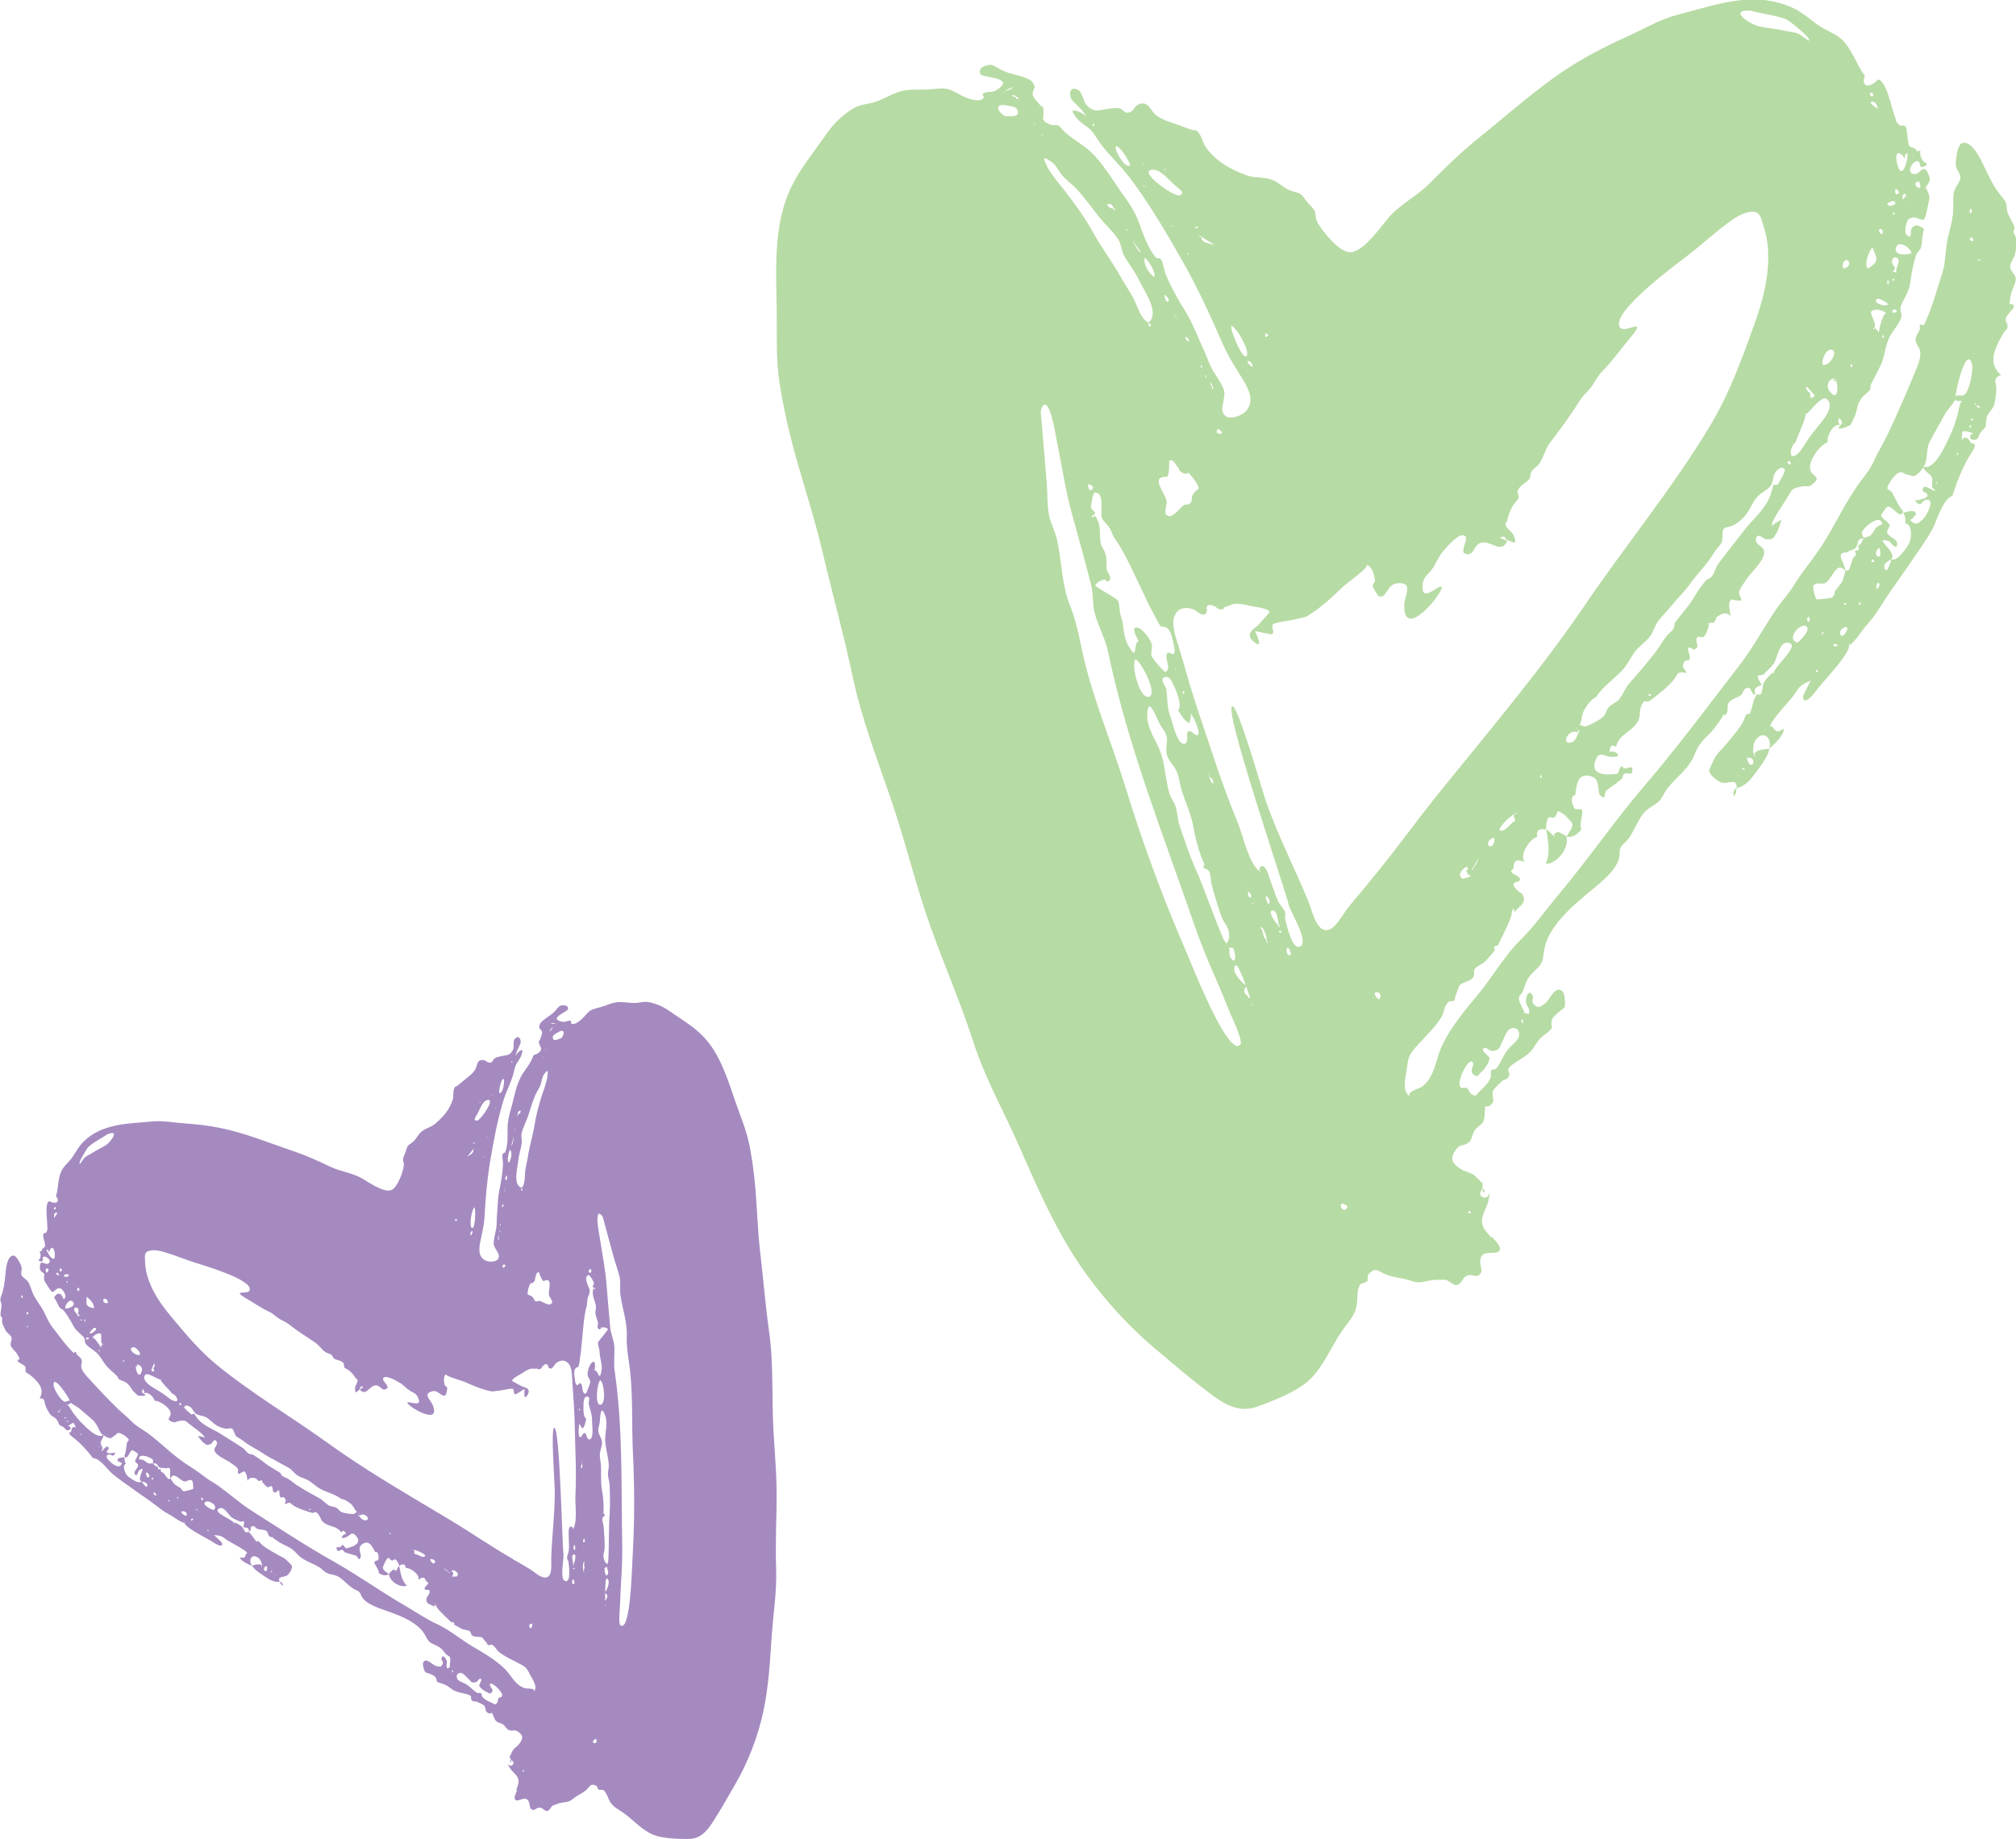 <svg xmlns="http://www.w3.org/2000/svg" id="Layer_1" viewBox="0 0 167.9 153.2"><defs><style>.cls-1{fill:#b7dba4;}.cls-2{fill:#a58ac0;}</style></defs><path class="cls-1" d="M122.25,100.98c.1-.12.19-.11.27.03-.08.1-.17.09-.27-.03M113.94,73.61c-.57.68-1.15,1.35-1.7,2.04-.36.45-.85,1.38-1.35,1.69-1.16.71-1.58-1.4-1.91-2.22-1.17-2.86-2.6-5.61-3.6-8.52-.29-.86-2.28-7.88-2.75-7.76-.75.17,4.33,15,4.7,16.54.13.56,1.63,2.92,1.02,3.41-.71.57-1.19-1.78-1.32-2.23-.05-.18.09-.36-.03-.64-.13-.29-.41-.55-.55-.84-.24-.49-.37-1.01-.57-1.51-.12-.31-.36-1.29-.67-1.4-.29-.1-.42.29-.23.47-.96-.6-1.46-3.05-1.86-4.02-.8-1.94-1.51-3.89-2.16-5.89-.69-2.09-1.42-4.13-2.03-6.25-.24-.85-.49-1.7-.74-2.53-.2-.64-.63-1.83-.42-2.5.25-.79.92-.96,1.64-.68.25.1.63.56.94.39.35-.2-.02-.55.25-.72.25-.16.41.08.65.08.08.15.21.22.36.23.16.06.29,0,.39-.19.36-.04.54-.27.98-.27.36,0,.91.12,1.25.2.31.07,1.52.19,1.5.52,0,0-.89,1.01-.93,1.05-.32.33-1.17.7-.41,1.37.87.77.29-.56.14-.83-.05-.09,1.31.3,1.42.22.26-.21-.13-.55.06-.8.15-.19,1.57-.34,1.87-.43.34-.1.74-.11,1.07-.31,1.03-.64,1.97-1.51,2.88-2.39.34-.33,2.23-1.63,1.99-1.85.51.22.62.85.69,1.3.03.16-.22.35-.19.45.07.31.33.62.47.85.67.36.69-.97,1.56-1.05,1.44-.14.62.99.6,1.82-.05,3.15,3.41-1.27,3.11-1.53-.25-.21-1.82,1.55-1.56-.31.08-.55.48-.76.76-1.15.29-.39.45-.83.73-1.24.25-.35,1.35-1.67,1.86-1.59.63.09-.16,1.04.06,1.48.84.39.75-.5,1.27-.79.86-.47,1.8.99,2.35-.22.35.07-1.07-.3-.37-.35.26-.02.23.22.34.26.55.2.89.5.57-.35-.12-.33-.61-.58-.68-.89-.06-.23.12-.19.15-.42.06-.4.28-.9.48-1.23.12-.2.38-.39.45-.6.05-.17-.12-.47-.08-.57.21-.54.64-.61.99-1.02.06-.07.09-.5.19-.65.15-.22.44-.35.61-.59.37-.53.51-1.24.91-1.77.85-1.13,1.69-2.23,2.45-3.47.26-.43.64-.74.93-1.1.31-.39.56-.97.92-1.32.86-.87,1.56-1.86,2.38-2.85,1.53-1.82-.4-.34-.83-.84-1-1.18,4.97-5.51,5.73-6.1,1.16-.91,2.24-1.91,3.43-2.77.41-.29.96-.64,1.45-.74,1.02-.21,1.04.26,1.32,1.13.86,2.57.18,5.58-.72,8.07-1.08,3.01-2.08,5.83-3.74,8.6-3.11,5.17-6.98,9.86-10.38,14.87-3.67,5.39-7.89,10.38-12,15.46-2.08,2.56-3.98,5.26-6.1,7.78h0ZM114.85,83.26c-1.03-.83.56-.79,0,0M112.24,100.5c-.41.97-1.05-.85,0,0M107.53,79.52c-.61.35-.37-1.46,0,0M106.49,77.59c.08-.1.16-.08.25.03-.07.11-.16.1-.25-.03M106.45,77.05c-.14-.05-.88-1.11-.52-1.19.57-.12.44,1.17.67,1.31-.21.14-.08-.05-.14-.12M105.47,74.63c.15.12.24.29.27.49,0,.11-.05.18-.14.18-.05-.16-.26-.52-.13-.67h0ZM105.54,78.61c-.07-.1-.1-.21-.08-.33-.38-.3-.19-.79-.52-1.01.35-.2.64,1.11.6,1.34M104.32,83.72s.07.06.12.07c-.1.04-.14.01-.12-.07M105.13,73.31s.01,0,0,0M104.29,83.59s0,.06,0,.08c-.15-.06-.16-.08,0-.08M103.95,82.99c-.41-.28-.39-.44-.17-.83.19.51.32.93.32.93-.13.08-.18.04-.16-.1M103.29,87.01c-.59.78-2.1-2.34-2.3-2.74-1-2.01-1.83-4.15-2.72-6.22-1.72-4.03-3.25-8.3-4.54-12.49-1.05-3.37-2.43-6.71-3.31-10.09-.43-1.66-.65-3.42-1.31-5.04-.69-1.7-.68-3.67-1.07-5.45-.17-.75-.61-1.51-.71-2.26-.12-.84-.09-1.8-.17-2.67-.17-1.93-.31-3.86-.49-5.79.28-1,.62-.53.88.32.29.96.43,2.07.64,3.06.33,1.64.59,3.35,1.03,4.95.55,2.01,1.12,4.06,1.64,6.07.2.82.11,1.71.34,2.52.3,1.07.89,2.11,1.11,3.21,1.59,7.68,4.57,15.13,7.12,22.55.54,1.57,1.21,3.21,1.89,4.73.37.84.72,1.72,1.07,2.59.16.4,1.17,2.44.91,2.77h0ZM87.16,13.76c-.37-.74-.21-.69.38-.3.41.27.63.79.92,1.15.38.45.88.76,1.26,1.19.61.68,1.19,1.48,1.76,2.2.49.62,1.25,1.31,1.66,1.96.25.39.24.91.49,1.36.37.65.88,1.29,1.2,1.96.46.96,1.79,2.74.84,3.58-.61-.16-.99-1.46-1.25-1.97-.31-.6-.7-1.14-1.03-1.73-.69-1.26-1.6-2.44-2.29-3.69-.71-1.28-1.55-2.46-2.45-3.61-.51-.64-1.13-1.36-1.49-2.08M86.86,11.25c-.16.12-.11-.17,0,0M91.24,16.25q-.08-.02,0,0M92.91,17.48c-.13.07-.18.04-.15-.11-.31,0-.49-.12-.54-.37.52-.08.37.25.7.48h0ZM93.83,19.06s.04.09.07.15c-.15-.03-.17-.08-.07-.15M95.02,20.95c-.18.14-.52-.56-.79-1.12.29.5.65,1.05.79,1.12M95.34,21.46c.24.14,1.02,1.32.77,1.6-.43-.28-.93-1.07-.77-1.6M95.76,27.23c-.11-.08-.14-.2-.09-.35.23.22.22.15.09.35M91.05,40.61c-.36.81-.75-.9,0,0M95.7,58.04c-.82.24-1.51-2.71-1.14-3.13.53.24,1.87,2.92,1.14,3.13M102.31,78.82s-.04-.07-.07-.11c.03.03.06.06.07.11M102.55,79.87c-.26-.31-.08-.61-.21-.95.34.11.33-.14.49.44.05.18.13,1-.29.5h0ZM104.4,75.33l-.16-.11c.19-.11.24.47.16.11M103.95,74.27c.14.08.22.2.27.37-.16.35-.36-.14-.27-.37M103.66,73.78s.06.05.12.06c-.07.01-.11,0-.12-.06M103.62,73.65s0,.02,0,.03c-.07-.09-.07-.09,0-.03M103.6,73.18s0-.01,0,0M103.75,82.05c-.41-.22-1.28-1.23-.84-1.64.14-.13.54.83.84,1.64M102.73,70.68s-.05,0,0,0M100.71,64.7c.14.04.46.38.29.55-.06.06-.2-.28-.29-.55M100.62,64.35c.07.1.1.21.09.34-.05-.16-.09-.3-.09-.34M100.33,72.02c-.1.07-.13.17-.1.28.17.05.33.14.47.25.16.4.12.81.23,1.21.22.81.5,1.76.8,2.6.18.5.62.86.63,1.44.04.3-.03.56-.2.81-.1-.14-.23-.3-.29-.44-.87-1.99-1.49-4-2.38-5.98-.48-1.07-.84-2.26-1.23-3.35-.2-.54-.17-1.11-.35-1.65-.14-.42-.42-.75-.54-1.17-.3-1.03-.34-2.29-.69-3.29-.36-1.05-1.17-1.97-1.13-3.22.05-1.62.72.16.99.7.21.42.53.7.63,1.19.09.48-.13.95,0,1.45.13.47.52.83.75,1.26.27.5.29.95.43,1.49.32,1.17.87,2.2,1.06,3.39.15.93.53,2.25.92,3.05h-.01ZM98.9,58.93s0,0,0,0M98.54,57.57c.13,0,.14.08.01.25-.07-.07-.07-.15-.01-.25M98.06,56.35c.08.11-.12.08,0,0M97.95,55.76s0,.05.01.07c-.16-.06-.16-.1-.01-.07M97.82,57.24c.19.44.66,1.61.29,1.92-.27.25-.02.02,0,0,.2.29.57,1,.95,1.06.05-.24.24-.66.04-.85.24.17.9,1.57.67,1.87-.43.03-.47-.51-.87-.27-.11.06.12.91-.24.99-.62.13-1.01-1.82-1.15-2.17-.35-.88-.25-1.53-.38-2.39-.03-.22-.65-.89-.08-1.01.41-.09.63.55.77.86h0ZM95.04,49.03c.31.62.57,1.27.92,1.87.21.36.52,1.11.77,1.32.73-.14.89.84,1.01,1.44.07.34.14.48.04.79-.05.15-.43-.16-.51-.08-.42.35.38,1.32-.21,1.6-.1.05-1.1-1.15-1.15-1.29-.11-.3.11-.72,0-1.07-.12-.37-.85-1.46-1.36-1.32-.27.08.12.88.29,1.1-.52.24-.04,1.73-.8.51-.4-.64-.43-1.26-.53-1.95-.05-.32-.17-.63-.23-.92-.04-.18-.06-.84-.17-.99-.2-.28-2-1.19-1.89-1.28.29-.41.39-.35.78-.5.08-.03.14.37.39.09.24-.27-.13-.56-.2-.86-.1-.44.03-.88-.11-1.32-.12-.39-.38-.62-.43-1.06-.11-.89.09-1.38-.47-2.18-.06.15-.15.18-.29.12.68-.48.03-.39-.02-.79-.02-.19.15-1.22.31-1.23.85-.02.45,1.64.57,2.03.11.37.38.52.59.82.25.35.28.65.48.94.92,1.31,1.53,2.8,2.22,4.21h0ZM96.69,23.98s.02,0,0,0M96.96,24.56c.11.03.53.38.33.55-.27.22-.41-1.07-.33-.55M97.2,39.73c.2-.17.19-1.37.17-1.37.44-.11.53.4.77.59.04.21.14.34.32.41.15.12.33.13.52.03.18.17.48.53.63.78.43.76.14.39-.27,1.04-.11.17-.05.57-.19.7-.2.19-.38.05-.58.18-.3.21-.87,1.09-1.33.87-.4-.19-.02-.86-.08-1.22-.13-.73-1.44-2.08.04-2.02h0ZM97.84,26.22c0,.06.02.1.04.14-.12-.03-.13-.08-.04-.14M97.91,26.41s.07.06.12.09c-.1.03-.14,0-.12-.09M98.77,28.05c.14.03.24.26.28.4-.25-.07-.35-.2-.28-.4M99.07,28.5s.01.07,0,0M100.07,30.4l.06.18c-.15.13-.16-.11-.06-.18M100.44,31.53c-.02-.05-.06-.2-.1-.3.13.07.16.17.1.3M100.83,31.85c.1.16.23.43.2.6-.11-.08-.14-.18-.09-.31-.14-.06-.18-.16-.11-.29M101.36,35.84c.12-.29.4.17.43.23-.17.13-.56.06-.43-.23M105.41,27.75l.23.14c-.14.28-.38.23-.23-.14M124.82,44.51q.02-.09,0,0M145.75.88c1.01.29,2.01.34,3.01.73.26.1,2.27,1.71,1.87,1.77-.04,0-.68-.5-.86-.57-.36-.15-.8-.16-1.17-.25-.72-.18-1.37-.21-2.04-.35-.82-.17-2.66-1.4-.82-1.33h0ZM148.65,39.1c.09.12-.48,1.08-.57,1.24-.06.1-.34,0-.38.07-.06.1-.19.72-.28.92-.49,1.21-1.48,1.94-2.23,2.93-.68.9-1.43,1.82-2.1,2.73-.22.29-.28.72-.51,1.01-.15.2-.38.21-.52.37-.33.39-.68.89-.94,1.33-.47.81-1.05,1.39-1.61,2.16-.06.09-.04.36-.13.51-.14.21-.37.37-.54.56-.33.4-.55.84-.86,1.25-.7.93-1.49,1.84-2.27,2.73-.36.41-.54.94-.85,1.33-.24.3-.64.39-.88.68-.25.31-.19.5-.45.77-.24.26-1.12.72-1.44.81-.32.09-.35-.22-.59-.05.25-.28.18-.71.36-1.14.19-.46.72-1.12,1.08-1.26.24.24.02.01,0,0,.57-.91,1.53-1.49,2.24-2.3.38-.43.62-.97.97-1.45.36-.49.91-.81,1.26-1.28.3-.39.42-.94.71-1.32.28-.36.67-.73.98-1.12.5-.63,1.21-1.31,1.69-1.99.59-.84,1.43-1.62,1.92-2.49.19-.33.41-.5.64-.85.2-.31.01-.97.2-1.19.14-.17.55-.17.8-.3.37-.19.7-.46.98-.79.4-.48.59-1.08,1-1.56.33-.38.74-.5,1.07-.86.34-.36.2-.89.5-1.26.16-.19.5-.49.72-.2h.02ZM148.94,38.38c.28.16.24.11.15.34-.21-.08-.26-.19-.15-.34M149.56,36.83c.03-.37,1.02-2.17.77-2.44.05.02.08.07.07.13.4-.28,1.3-1.57,1.7-1.3.68.44-.02,1.46-.32,1.84-.39.48-.75.91-1.12,1.42-.27.36-.59,1.01-.91,1.29-.9.8-.67-.7-.19-.93h0ZM150.5,32.21s.55.65.63.71c-.07.19-.18.25-.34.19-.05-.12-.05-.23,0-.35-.1-.03-.54-.39-.3-.55h0ZM152.53,29.13c.6.1-.09,1.35-.71,1.27-.17-.32.23-1.35.71-1.27M153.85,21.65c.31.28.17.59-.27.71-.16.04-.22-.68.27-.71M152.4,32.63c-.52-.67.23-1.32.45-1.01l-.2-.02c.07.15.14.22.22.05.26.36.25,1.91-.46.97h0ZM137.27,57.87c.12-.08.2-.07.25.04-.08.09-.17.08-.25-.04M131.31,60.69l-.05-.03s.08-.05.12-.07c-.04.04-.06.07-.07.1h0ZM131.53,60.9c-.13.22-.26.77-.56.9-1.01.45-.46-1.17.44-.79l.02-.2c.07.02.13.04.1.08M130.75,67.25c.02-.09.02-.09,0,0M128.26,64.72c.04-.19.09-.21.14-.07-.04.19-.09.21-.14.07M126.22,68.37c-.33.07-.97,1.09-1.31.78-.18-.17.94-1.28,1.28-1.35.08-.19.11-.19.1-.02-.34.06-.19.38-.07.59M124.45,70.11c-.24.88-1.03.07-.04-.35.05.12.06.23.04.35M122.7,72.31c-.01.16-.06.2-.14.1.13-.06.42-.67.52-.85.06.08-.22.61-.38.75M121.81,73.21c-.51-.33,0-.87.37-1.03.12.19.1.3-.06.3.03.24.16.41.39.51.02.01-.67.24-.7.21M86.58,9.01c0-.06.04-.09.11-.08-.03.02-.07.04-.11.08M86.15,10.4s.06-.07.06-.13c.04.1.03.14-.06.13M86.04,10.44s.03,0,.05,0c-.08.1-.1.1-.05,0M83.68,9.67c-.71-.43-.81-1.12.18-.88.33.08.99.05.91.66-.04.33-.88.21-1.09.23M83.72,7.56l-.08.17c-.04-.05,0-.11.08-.17M84.3,7.25c.08.15-.42.33-.57.3.18-.12.53-.23.57-.3M84.86,8.23c-.16.05-.25,0-.29-.17-.14.02-.24-.03-.29-.16.17,0,.48.18.59.33h0ZM104.26,30.57c-.1-.11-.49-.41-.31-.51.2.01.47.35.31.51M103.8,29.67c-.33.28-1.38-2.21-1.25-2.54.49.19,1.62,2.22,1.25,2.54M100.05,19.75c-.11,0-.16-.1-.21-.18.36.27,1.3.8,1.34.84-.07-.09-1.2-.11-1.12-.66M100.96,20.84s.01,0,0,0M99.54,18.93c.07-.07.15-.07.25.01-.01.12-.25.07-.25-.01M98.9,21.16c.04-.11.07-.1.08.02-.02.13-.05.12-.08-.02M98.15,16.29c-.71-.12-3.32-2-2.22-2.15.72-.1,1.49.94,1.97,1.34.32.27.93.65.25.81M97.67,18.79l.02.08c-.17-.05-.18-.08-.02-.08M97.01,14.06c.28.12-.3.09,0,0M95.36,15.59l-.18-.1c.18-.13.3.45.18.1M95.25,13.72c-.15.1-.11-.16,0,0M92.98,12.18c.34.03,1.07,1.25,1.14,1.57-.38.49-1.52-1.61-1.14-1.57M91.62,10.98s0,.02,0,0M91.54,10.79s.02.04.03.06c-.11-.1-.12-.11-.03-.06M91.05,10.53c-.08-.12-.07-.2.03-.25.08.11.07.2-.03.25M156.04,7.95c-.24.11-.16.14-.34-.16.16-.11.28-.06.34.16M156.41,9.06c.07.04.05.04,0,0,.01.07.01.09-.01,0-.2-.12-.86-.54-.5-.59.32-.05.47.42.51.6h0ZM155.94,20.59c.36.93.65,1.17-.4,1.79-.29-.47.08-1.34.4-1.79M156.68,19.07c.15.15.16.3.05.45-.21-.12-.4-.46-.05-.45M157.85,17c-.54.21-.4.25-.69-.02.21-.2.72-.4.69.02M158.68,13.25c-.07-.24-.02-.41.16-.52.15.28-.36,2.37-.78,1.12-.25-.72-.18-1.69.62-.61h0ZM158.76,16.23c-.07.15-.17.29-.3.39-.05-.23.02-.63.3-.39M158.54,18.61s0-.02,0,0M159.21,21.08c-.28.16-1.58.28-1.29-.49.23-.63,1.19.07,1.29.49M157.64,25.84c.15-.12.27-.08.35.13-.07.07-.56.18-.35-.13M157.63,22.6c.51-.4-.22-.43-.03-.97.04-.11.17-.23.29-.19.62.19-.22,1.11.11,1.28-.03.02-.29-.11-.36-.12h0ZM157.69,23.42c-.11-.09-.11-.17.02-.23.07.08.06.15-.02.23M157.54,22.66s.05-.03.07-.05c-.09.14-.11.15-.07.05M157.7,17.9c-.09-.07-.07-.15.03-.24.09.11.07.19-.03.24M157.31,23.55l-.07.18c-.03.07-.13-.41.01-.39.05.06.07.12.06.2M157.88,15.72c.15.06.24.17.28.35-.33.3-.37-.08-.28-.35M156.86,25.43c-.15-.05-.67-.13-.63-.38.07-.44.94.18,1.04.3-.21.1-.19.08-.41.07M156.46,27.69c-.09-.16-.2-.28-.35-.38-.06.18-.1.2-.1.04.5-.12-.38-1.23-.14-1.43.32-.26,1.08-.08,1.31.28-.32-.51-.71,1.42-.72,1.5h0ZM156.77,27.96c.09-.08.13-.03.12.13-.08.12-.12.08-.12-.13M154.17,30.6c-.08-.12-.07-.21.04-.28.08.12.07.21-.04.28M159.34,12.88s-.06.08-.08.13c-.03-.05,0-.09.08-.13M159.11,16.84c.08.11-.02.22,0,0M159.83,15.13c.5,1.17-.91.05,0,0M159.9,15.07c.07-.08.05-.04,0,0M122.63,88.46c.24.26-.3.72.08,1.04.39.33.43-.02.71-.25.24-.19.64-.79.63-1.12,0-.15-.95-.74-.37-.84.2-.03.36.35.79.24.54-.14.41-.37.65-.77.19-.33.37-1.1.87-1.12.5-.02.6.4.5.78-.26.46-.73.72-1.04,1.18-.31.47-.48.97-.82,1.39-.1.13-.36.05-.43.18-.1.19.04.43-.06.62-.21.45-.41.64-.78.99-.59.57-.36.6-.91.3-.06-.19-.17-.35-.32-.48l-.37.04c-.11-.11-.1,0-.18-.17-.23-.48.72-2.36,1.05-2h0ZM126.79,84.89c.08.1.14.69.09.34-.2-.09-.23-.2-.09-.34M150.32,52.13c.69.15-.4,1.28-.64,1.4-.91-.3.13-1.51.64-1.4M150.15,51.77s.01,0,0,0M150.63,51.36c.11.15.11.31,0,.47-.19-.18-.15-.28,0-.47M151.03,48.79c.22-.34.72-.08.99-.23.59-.31.9-1.9,1.67-1.01-.12.36-.11.62-.3.95-.08.14-.44.57-.52.68-.13.17-.06.45-.29.59-.13.09-1.28.17-1.29.16-.09-.06-.36-.98-.26-1.14M153.84,46.03c.18-.23.51-.17.71-.4.28-.34.01-.78.67-.77-.2.2-.12.49-.47.59.1.32.13.42-.26.42.2.6-.08.34-.21.74-.07.22-.18.62-.27.82-.04.09-.24.11-.31.11-.08-.72-.93-1.56.13-1.52h0ZM155.53,43.78c.35-.33,1.17-.82,1.24-.08,0-.1-.49.22-.48.21-.09.08-.29.46-.43.61-.25.27-.4.13-.62.32-.29-.47-.24-.57.28-1.06M157.66,41.15c-.27-.55-.76-.12-.25-1.01.1-.19.52-.7.72-.76.42-.14.29.07.65.14.61.11.56.32,1.09-.19.08-.08.21-.23.31-.39.13.39.61.51.74.89.04.14-.02.53-.02.71,0,.06.25.27.29.37-.22.01-.89-.61-1.05-.23-.14.36.35.28.39.57.05.31-.98.44-1.06.44.62.75.51-.11,1.06-.06.65.06-.14,1.4-.37,1.61-.2.18-.5.51-.8.32-.56-.35.02-.32,0-.45-.03-.18.37-.1.13-.46-.14-.19-.81.03-.98.05.16.28.21.59.17.92.59-.02.56,1.26.28,1.72-.26.42-.98,1.48-1.44,1.24,0-.03-.34,1.39-.57.76-.19-.49.6-.67.65-.89.17-.67-1.71-1.79-.24-1.36,0,0,.7.96.63.13-.03-.35-.79-.52-.83-.9-.01-.19.24-.47.22-.55-.06-.31-.65-.52-.71-.83-.01-.06.4-.68.53-.73.4-.14,1.19,1.3,1.31.26-.04.38-.9-1.4-.85-1.3M161.35,40.31c-.15-.03-.16-.08-.04-.14,0,.04.02.09.04.14M160.69,36.86c.33-.72.89-1.57,1.27-2.33.18-.35.78-.97.91-1.27.05.26.44.1.58.14-.23-.07-.39,1.1-.43,1.21-.19.58-.34,1.1-.59,1.62-.36.77-1.27,2.94-2.23,2.65.06-.1.12-.19.14-.26.2-.54.09-1.22.35-1.78h0ZM164.1,17.39c.12.07.16.18.11.31-.18.21-.22-.18-.11-.31M164.17,19.75l.2.21c-.12.2-.22.18-.32-.06.02-.05.06-.1.11-.15h0ZM164.45,18.93s0-.04,0,0M164.24,30.39c.11.44-.2,2.17-.64,2.49-.28.21-.68-.12-.73.22-.01-.63.93-4.48,1.38-2.71M164.97,21.72c-.13.01-.23-.04-.3-.14.16-.01.26.08.3.14M164.99,21.77s0,.04,0,0M164.42,29.41c.07.12-.11.09,0,0M164.11,35.39c.08.11.07.2-.03.25-.09-.07-.07-.16.03-.25M164.36,34.96c-.07.1-.15.09-.24-.02.11-.08.19-.08.24.02M164.67,28.85s0-.03,0,0M164.57,33.78s-.07-.07-.12-.1c.07-.1.11-.07.12.1M164.93,33.93c-.19.07-.24-.02-.35-.14.15-.02.27.02.35.14M163,37.94c-.06-.09-.03-.34.1-.17l-.1.17ZM156.27,49.08c.01-.28-.07-.45.21-.55.11.32.04.32-.21.55M156.52,45.64c.08.11.21.9-.15.7-.28-.15-.06-.61.15-.7M155.89,46.54l.25.22c-.44.23-.19-.17-.25-.22M154.88,50.41c-.11-.11-.1-.19.04-.24.07.07.06.15-.04.24M154.6,51.27s.01,0,0,0M153.55,50.29c.07-.1.15-.09.24.03-.07.08-.15.08-.24-.03M153.41,53c-.3-.21-.15-.58.15-.71.56-.25.19.55-.15.71M152.66,53.69c.17-.08.29-.06.38.06-.09.16-.33.09-.38-.06M152.61,51.77c-.12.08-.08-.11,0,0M151.68,52.86c-.1.15-.13.17-.07.07.14-.1.11-.22.25-.35.04.16-.02.25-.18.28M151.28,55.82c.09-.08.13-.04.1.13-.14.09-.17.04-.1-.13M151.06,51.15s0-.01,0,0M147.33,62.38c-.26,0-1.66.13-1.04.69-.41-.16-.31-1.07-.11-1.37.66-.99,1.48-.17,1.16.69h0ZM145.77,63.7c-.26-.09-.32-.92-.26-.57.69-.11.6.69.26.57M145.02,63.96c.13,0,.24.04.31.14-.13.06-.24-.05-.31-.14M144.74,64.62s.08.04.14.05c-.09.05-.14.03-.14-.05M144.7,64.5s0,.03,0,.04c-.09-.08-.09-.09,0-.04M124.19,103.08c-.47-.55-.85-.89-.75-1.59.06-.41.44-1.02.53-1.51.24-1.32.14-.16-.33-.22-.39-.05-.51-.36-.18-.74.01.06.02.25.09.33.14-.14.11-.24-.09-.34-.01-.04.01-.36.04-.44-.3-.19-.49-.53-.83-.74-.3-.18-.63-.22-.93-.4-.7-.42-1.05-.83-.56-1.55.49-.72.55-.28,1.13-.71.31-.23.3-.74.53-1.04.38-.49.75-.4.8-1.17.1-1.62-.04-.22.67-1.1.16-.2-.09-.7.03-.99.07-.16.6-.67.75-.8.29-.27.35,0,.59-.44.14-.27-.17-.35-.04-.61.14-.31.91-.71,1.2-.92.36-.26.42-.28.69-.57.18-.19.43-.67.67-.94.42-.47.87-.62,1.06-1-.1-.29-.07-.56.08-.83l.31-.3c.11-.14.63-.49.66-.54.05-.11.09-1.18-.25-1.4-.62-.39-1,.84-1.42,1.1-.35.22-.47.41-.84.1-.38-.31,0-.52-.17-.82-.26-.46-.53-.05-.55.49-.01.36.35.6.28.97-.05.28-.33-.13-.5.1,0-.06.05-.1.12-.11-.1-.23-.48-.9-.48-1.11,0-.39.24-.39.34-.68.2-.52.23-.86.63-1.33.45-.54.94-.73,1.05-1.51.11-.8.21-1.31.63-2.03.68-1.18,1.77-2.16,2.81-3.05.97-.83,2.65-1.99,2.9-3.24.09-.41-.05-.51.16-.88.1-.17.4-.38.54-.57.38-.5.63-1.06.93-1.61.46-.83.71-.9,1.46-1.41.5-.34.57-.83.97-1.32.8-.98,1.76-1.59,2.21-2.76.37-.95.77-1.23,1.42-1.91.22-.24,1.06-1.35.97-1.43.07,0,.11.05.1.12.47-.4.1-.76.38-1.13.19-.25.73-.39.98-.59.23-.19.18-.52.53-.6.43-.1.23.5.7.57-.2-.54.02-.63.51-.83-.04-.08-.41-.63-.31-.76.05-.08.36,0,.47-.12.27-.3.65-.58.87-.93.26-.4.42-1.72,1.08-1.7,1.43.03-1.42,2.24-1.07,2.59-.07,0-.09-.05-.08-.12-.21.12-.66.62-.76.83-.17.33-.1.6-.24.93-.07.17-.35.03-.38.1-.33.49-.33,1.02-.55,1.55-.06.14-.26-.02-.34.15-.16.34-.25.64-.48.96-.43.58-.94,1.21-1.42,1.75-.28.32-.5.5-.7.87-.07.14-.46.93-.46,1.02,0,.42.79.98,1.12,1.04.49.08,1.24-.42,1.16.44-.29.16-.25.34-.26.66.26-.17.2-.35.26-.66.78-.15,1.23-.8,1.67-1.39.35-.47,1.01-1.33,1.06-1.9.41-.35,1.18-1.07,1.22-1.65-.05,0-.46.26-.59.22-.2-.07-.45-.59-.54-.38-.22-.26,1.72-2.31,1.93-2.61.29-.41.34-.62.76-.92.23-.16.5-.21.68-.36-.01.01-.67,1.32-.67,1.35.09.97,1.08-.44,1.29-.71.35-.47,2.99-3.2,2.51-3.68.07,0,.1.05.09.12.54-.36,1.05-1.29,1.52-1.78.54-.59.88-1.15,1.29-1.8.71-1.13,1.55-2.22,2.29-3.33.63-.94,1.18-1.65,1.74-2.64.44-.79.89-2.6,1.72-2.88.35-1.1.78-2.2,1.36-3.22.13-.23.54-.74.51-1.03-.02-.16-.26-.07-.31-.16-.17-.25-.42-.73-.79-.23.02-.08.02-.69.09-.72.21-.11.81.13.87.14-.41.17-.3.62.17.54.34-.07.27-.41.47-.63.62-.68.31-.24.49-1.22.06-.34.47-.63.6-1.01.12-.35.19-.93.2-1.28.02-.67-.37-.96.4-1.25-.67-.55-.78-1.26-.5-2.06.21-.61.4-.93.71-1.44.26-.41.38-.27.3-.78-.51-.57.64-1.14.55-1.51-.05-.2-.36,0-.35-.21.02-.24.06-.49.11-.73.07-.35.43-.97.4-1.3-.04-.41-.48-.61-.46-1.06,0-.26.33-.7.4-.95.08-.33.12-.94.1-1.27-.01-.2-.19-.42-.23-.61-.03-.11.12-.25.09-.35-.12-.47-.44-.83-.59-1.3-.17-.56.08-.63-.38-1.17-.64-.74-1.02-1.5-1.46-2.42-.27-.56-1.08-2.47-1.96-2.15-.41.15-.54,1.57-.49,1.91.05.32.39.64.37.96-.02.4-.45.74-.54,1.22-.1.5-.03,1.16-.07,1.68-.08.95-.39,1.71-.53,2.64-.11.76-.13,1.67-.36,2.39-.47,1.41-.85,2.94-1.53,4.33-.06.13-.25-.16-.34.02-.03.06,0,.36-.02.4-.12.2-.35.57-.35.79-.01.33.33.65.38.97.08.48-.1.98-.28,1.41-.76,1.88-1.61,3.85-2.49,5.68-.33.68-.74,1.32-1.04,2-.42.94-1.03,1.56-1.6,2.41-1.15,1.73-2.02,3.7-3.23,5.39-.6.85-1.34,1.74-1.88,2.64-.45.74-.97,1.26-1.46,1.98-1.02,1.49-1.88,3.13-3.01,4.6-2.61,3.39-5.19,6.87-7.95,10.09-2.54,2.97-4.63,6.06-7.15,9.06-1.03,1.22-2.02,2.65-3.2,3.81-1.34,1.32-2.31,3.07-3.53,4.54-1.18,1.41-2.77,3.32-3.29,5.04-.28.93-.55,2.01-1.34,2.61-.28.21-1.38.43-1.01.82-.79-.34-.32-1.8-.26-2.45.08-.92.31-1.2.95-1.89.62-.68,1.53-1.57,1.95-2.33.21-.39.18-.83.52-1.17.14-.15.41-.03.52-.15.14-.15-.02-.22.09-.38.07-.11.27-.79.31-.84.3-.34.9-.31,1.17-.72.16-.25-.02-.49.15-.71.15-.2.66-.4.88-.63.24-.25.51-.58.74-.85.06-.06-.07-.27-.01-.35.06-.09.28-.07.3-.13.39-.83.91-1.71,1.16-2.62-.1.26.06-.45.02-.2.11-.19.07-.29-.12-.32.11-.08.27.22.35.32-.05.01-.09.02-.12.04.12.03.17.03.14-.02.42-.53,1.04-.72.56-1.49-.2-.08-.73-.52-.69-.77.04-.28.48-.1.53-.42.05-.34-1.17-.48-.56-.85.05-.67.16-.85.96-.6-.52-.56.48-1.98,1.04-2.08-.15-.58.25-.72.72-.6.04-.32,0-.71.21-.98.12-.16.36.09.5-.05.4-.39,0-.78.85-.2.03.02.61.64.62.67.11.5-.3.74-.44,1.12-.1-.07-.66-.36-.69-.36-.25,0-.52.23-.27.4-.06.04-.6-.58-.75-.62.13,1.01.38,1.81-.04,2.87.94,0,1.98-1.32,1.72-2.29.01,0,.02,0,.02,0v.02c.28.07.66-.03.93-.29.55-.52.12-.16.25-.94.19-1.1.25-1.07-.43-1.05-.17.01-.61-1.13-.03-1.18.1-.9.22-1.83,1.21-1.59.82.19.62.82.8,1.55.6.62.35-.14.56-.32.35-.31.87-.61,1.27-.97.13-.12.07-.33.25-.45.22-.15.67.25.66-.32,0-.56-.55.17-.85-.27-.12-.16-.39.58-.3.53-.25.12-.25.08-.62.11-.8.07-1.57-.16-1.37-.94.31-1.18.76-.51,1.47-.51,1.12-.01-.04-.66-.19-.38-.09-.14.02-.82.49-.45.31-1.07,1-1.07,1.67-1.9.49-.6.2-.98.46-1.57.28-.63.38-.14.71-.39.57-.41,1.45-1.11,1.92-1.66.47-.56.2-.79,1.11-.65-.05-.33-.38-.32-.26-.76.12-.43.45-.18.52-.35.17-.44-.61-1.38.37-.83.6-.25.05-.56.25-.99.09-.18.42.06.58-.09.23-.23.25-.56.39-.77,0-.12,0-.23,0-.36.15-.02.3-.02.45-.02.05-.06.25-.49.2-.46.35-.25.81-.54,1.2-.09-.06-.36-.31-1.15.06-1.4.01,0,.82.21.81.03,0-.21-.22-.36-.18-.67.04-.26.44-.75.59-1.01.36-.57,1.62-1.63,1.49-2.38-.07-.4-.69-.51-.68-.91.01-.77.71-.05.84-.06.63-.02.55,0,.9-.57.09-.13.34-.84.38-1.06-.21.15-.62.26-.77.54-.21-.3,1.03-1.97,1.29-2.44.39-.69.39-.72,1.15-.87.51-.1.59.12.99-.25.76-.69-.25-.49-.28-1.35-.02-.72.91-1.93,1.47-2.09-.06-.51.38-1.51,1.03-1.45-.17-.2-.19-.39-.05-.57.43.47.15.44-.1.85.26.08.41,0,.66-.1.54-.22.3-.1.57-.58.42-.74.25-1.22.72-1.84.13-.17.61-.53.69-.67.1-.18.01-.31.11-.51.27-.56.62-1.14.86-1.7.3-.73.3-1.45.67-2.2.28-.54.82-1.1.98-1.64.06-.24-.13-.58-.06-.87.05-.22.39-.82.5-1.05.32-.66.28-.92.4-1.63.06-.39.28-1.36.42-1.71.05-.11.32-.38.35-.48.1-.3.06-.33.11-.61-.03.16.12-1.1.19-.97-.06-.12-.4-.29-.54-.32-.29-.07-.45.14-.55.29-.06.09.1,1.03-.41.44-.19-.21,0-1.14.22-1.28.84-.52,1.22.82,1.47-.59.04-.23.25-1.01.24-1.23,0-.16-.29-.86-.33-.78.19-.38.52-.48.27-1.08-.47-1.14-.71.1-1.29-.06-.61-.17-.01-1.11.34-1.08.36.03.05.71.61.43.39-.19.04-.22.03-.38.01.35-.6-.81-.31-.49-.26-.28.2-.53-.39-.37,0-.04,0-.07-.03-.12-.15-.24-.4-.13-.57-.35-.21-.26-.11-1.53-.4-1.67-.23-.11-.25.17-.55-.17-.27-.3-.09-.17-.25-.55-.26-.6-.72-3.15-1.44-3.12-.5.62-1.44.8-1.07-.33-.69-.84-1.09-2.38-2.09-3.16-.57-.44-1.2-.62-1.8-1.05-.68-.49-1.32-1.06-2.08-1.42-3.3-1.53-6.52-.23-9.69.58-1.47.38-2.81,1.21-4.19,1.82-1.36.61-2.72,1.29-4,2.06-2.96,1.77-5.64,4.22-8.33,6.38-1.46,1.18-2.73,2.41-4.05,3.75-1.02,1.03-2.33,1.68-3.31,2.73-.67.73-2.22,3.12-3.42,3.02-.88-.08-2.39-1.9-2.71-2.66-.09-.21-.03-.48-.13-.73-.14-.33-.48-.56-.68-.84-.5-.68-.47-.66-1.14-.83-.73-.19-1.07-.7-1.74-.97-.68-.27-1.46-.11-2.2-.4-1.31-.51-2.31-1.03-3.25-2.21-.32-.4-.36-.92-.67-1.3-.32-.4-.2-.11-.71-.3-.27-.1-.54-.19-.81-.3-.74-.29-1.49-.42-2.1-.94-.41-.35-.59-1.14-1.33-.85-.57.22-.37.69-1.04.71-.17,0-.43-.33-.53-.35-.34-.07-.59-.03-.93.01-.81.09-1.18.38-1.82-.22-.38-.35-.39-1.14-.76-1.33-.75-.39-.77.38-.58.74.13.25,1.37,1.25,1.19,1.53.14-.23-1.06-.78-1.09-.46.41.71.65.85,1.28,1.31.48.36.65.78.99,1.26.74,1.02,1.7,1.87,2.46,2.87,1.63,2.15,3.08,4.61,4.42,6.98,1.29,2.26,2.35,4.59,3.4,7,.46,1.05,1.07,1.95,1.66,2.92.47.77,1.01,1.81.19,2.65-.33.33-1.25.66-1.62.38-.52-.4-.23-.99-.19-1.35.05-.44.17-.58-.12-1.18-.34-.69-.81-1.2-1.09-1.93-.23-.59-.48-1.15-.74-1.73-.39-.87-.74-1.77-1.26-2.59-.62-.98-1.14-1.93-1.6-3-.13-.29-.24-1.03-.38-1.25-.15-.25-.35-.05-.5-.24-.65-.82-1.01-1.9-1.36-2.86-.31-.85-.79-1.59-1.33-2.33-.92-1.27-1.86-3-3.19-3.99-.58-.43-1.15-.77-1.69-1.26-.13-.12-.35-.44-.5-.51-.2-.09-.47,0-.59-.05-.36-.16-.55-.16-.69-.52,0,.01.15-1.14-.15-1.03-.23-.31-.67-.64-.72-1.02-.02-.14.17-.59.18-.55-.12-.6-.53-.75-1.3-.98-.56-.17-.93-.2-1.49-.49-.2-.1-.65-.41-.84-.42-.32-.03-1.22.21-.87.8.17.28,3,.24,1.32,1.3-.44.28-.75.05-1.15.31-.12.07.34.31-.15.5-.51.2-1.51-.27-1.97-.54-.97-.55-1.19-.4-2.38-.32-.81.05-1.63-.06-2.42.18-.89.28-1.64.84-2.59,1-.94.16-1.29.34-2.06.96-.87.71-1.2,1.21-1.83,2.1-1.09,1.56-2.08,2.71-2.81,4.48-1.23,2.98-1,6.57-.95,9.71.03,2.02-.08,3.96.23,5.99.23,1.5.53,2.94.89,4.41.81,3.25,1.92,6.39,2.68,9.65.82,3.49,1.79,6.96,2.53,10.46.75,3.57,2.15,7.14,3.32,10.6,1.13,3.37,1.96,6.85,3.15,10.19,1.16,3.24,2.53,6.39,3.59,9.66.97,3.01,2.52,5.72,3.78,8.6,1.34,3.05,2.7,6.19,4.47,9.01,1.81,2.87,4.22,5.66,6.83,7.86,1.49,1.25,2.95,2.52,4.51,3.69,1.25.95,2.46,1.74,4.05,1.17,1.32-.47,3.36-1.28,4.37-2.25,1.16-1.12,1.77-2.74,2.68-4.05.51-.75,1.08-1.24,1.22-2.16.1-.61-.01-1.21.3-1.73,0-.01.5-.18.57-.25.15-.16-.07-.42.15-.63.62-.6.76-.18,1.49.1.69.26,1.37.25,2.04.5.73.27,1.16,0,1.95-.09-.09,0,.88,0,.93,0,.22.06.64.47.89.44.42-.06.47-.59.8-.76.53-.27.83.3,1.22-.24.21-.29-.35-1.06.18-1.53.33-.29,1.23,0,1.39-.37.16-.36-.47-.9-.7-1.16l.04.02Z"></path><path class="cls-2" d="M43.67,147.49c-.08-.05-.13-.03-.15.07.07.04.12.02.15-.07M42.71,129.88c.47.27.95.54,1.42.83.3.19.78.62,1.14.69.82.17.62-1.15.64-1.69.07-1.9.32-3.8.29-5.69-.01-.56-.34-5.04-.04-5.08.47-.06.65,9.6.77,10.57.04.35-.33,2.04.13,2.19.53.18.31-1.28.29-1.57,0-.12-.13-.19-.12-.38.01-.2.12-.41.14-.6.04-.33,0-.66,0-1,0-.2-.06-.82.09-.95.15-.12.3.08.23.22.43-.55.2-2.07.23-2.72.06-1.29.05-2.57,0-3.87-.04-1.35-.05-2.69-.14-4.05-.04-.54-.08-1.09-.11-1.62-.02-.41-.02-1.2-.29-1.53-.31-.4-.73-.36-1.1-.05-.12.11-.25.46-.46.42-.24-.04-.1-.32-.3-.36-.18-.04-.22.13-.36.18-.02.1-.07.17-.16.21-.08.07-.17.06-.27-.03-.22.06-.37-.04-.63.05-.21.07-.5.26-.68.38-.16.1-.84.43-.76.62,0,0,.73.4.76.41.25.12.83.16.53.71-.34.63-.29-.26-.26-.45,0-.06-.69.45-.78.43-.19-.07-.04-.35-.2-.45-.13-.08-.98.14-1.17.15-.22.01-.45.09-.68.04-.73-.15-1.46-.46-2.17-.78-.27-.12-1.63-.47-1.54-.65-.25.23-.18.62-.12.9.02.1.2.16.21.22.02.2-.06.43-.1.59-.31.35-.61-.41-1.12-.28-.86.22-.15.71.03,1.18.69,1.81-2.24-.02-2.12-.23.1-.17,1.38.51.84-.51-.16-.3-.44-.34-.68-.51-.25-.17-.44-.39-.68-.56-.22-.15-1.13-.68-1.41-.53-.35.19.31.57.28.87-.41.41-.54-.13-.9-.19-.6-.09-.83.95-1.41.37-.18.12.56-.4.14-.28-.16.04-.09.17-.14.22-.27.23-.41.47-.4-.08,0-.22.23-.46.21-.66-.01-.15-.11-.08-.18-.21-.12-.22-.35-.46-.53-.61-.11-.09-.31-.14-.38-.25-.07-.09-.03-.3-.07-.35-.24-.27-.5-.22-.79-.38-.05-.03-.16-.27-.25-.34-.13-.09-.33-.11-.48-.21-.33-.23-.56-.61-.9-.83-.73-.48-1.45-.94-2.15-1.49-.24-.19-.52-.29-.77-.44-.26-.16-.53-.44-.81-.57-.69-.32-1.3-.75-1.98-1.15-1.27-.74.16-.28.3-.66.33-.9-4.04-2.14-4.61-2.33-.86-.28-1.7-.63-2.57-.88-.3-.08-.69-.17-1-.12-.63.09-.55.37-.53.93.04,1.67,1.07,3.27,2.12,4.52,1.26,1.51,2.43,2.94,3.98,4.19,2.89,2.34,6.12,4.24,9.14,6.42,3.26,2.35,6.76,4.35,10.21,6.42,1.74,1.05,3.41,2.21,5.17,3.22h0ZM44.22,135.66c.42-.7-.49-.34,0,0M49.36,145.1c.44.48.43-.72,0,0M47.67,131.96c.43.07-.1-.92,0,0M47.87,130.62c-.06-.04-.11-.01-.14.07.06.05.11.02.14-.07M47.77,130.29c.07-.06.27-.83.05-.8-.35.05,0,.77-.11.9.15.04.04-.05.06-.1M47.83,128.69c-.06.1-.08.22-.05.34.03.06.07.09.12.08,0-.1.04-.36-.07-.41h0ZM48.63,131.01c.02-.07.01-.14-.02-.21.16-.25-.05-.5.09-.7-.24-.04-.14.78-.07.9M50.41,133.71s-.03.05-.06.07c.07,0,.08-.02.06-.07M47.75,127.85s0,0,0,0M50.41,133.63s.01.03.01.05c.08-.07.07-.08-.01-.05M50.48,133.21c.18-.25.13-.34-.08-.51,0,.33,0,.61,0,.61.09.02.11-.02.07-.09M51.7,135.4c.51.33.72-1.8.75-2.07.15-1.38.19-2.79.26-4.17.15-2.7.13-5.5,0-8.19-.1-2.18,0-4.4-.21-6.54-.1-1.05-.35-2.12-.3-3.19.04-1.13-.38-2.27-.53-3.38-.06-.47.03-1-.06-1.46-.11-.51-.33-1.06-.47-1.58-.31-1.15-.64-2.3-.94-3.46-.37-.52-.47-.17-.44.37.04.62.18,1.29.28,1.91.15,1.02.36,2.07.45,3.08.11,1.28.21,2.59.33,3.86.05.52.29,1.01.34,1.53.05.69-.07,1.41.03,2.09.7,4.78.54,9.72.63,14.56.02,1.02-.03,2.11-.1,3.14-.04.57-.05,1.15-.08,1.72,0,.27-.17,1.66.05,1.8h0ZM45.6,89.58c.06-.51-.02-.44-.28-.1-.18.24-.2.59-.29.86-.12.34-.35.63-.48.95-.21.52-.38,1.11-.56,1.65-.15.46-.45,1.02-.55,1.48-.06.28.06.58,0,.89-.08.46-.24.94-.28,1.39-.06.65-.46,1.97.27,2.25.32-.22.27-1.06.31-1.4.05-.41.17-.81.23-1.22.13-.88.41-1.75.55-2.62.14-.89.38-1.75.66-2.61.16-.47.37-1.02.42-1.52M45.25,88.06c.12.03.03-.12,0,0M43.77,91.88s.04-.03,0,0M43.06,92.94c.09.01.11-.02.06-.1.18-.06.26-.17.24-.33-.32.06-.16.22-.3.42h0ZM42.86,94.05s0,.06,0,.1c.08-.05.08-.08,0-.1M42.57,95.39c.14.04.19-.44.22-.82-.06.35-.15.74-.22.82M42.49,95.76c-.11.13-.31.98-.11,1.09.19-.25.31-.82.11-1.09M43.47,99.19c.05-.07.04-.14-.02-.22-.09.18-.1.14.02.22M49.01,105.94c.38.39.25-.68,0,0M49.99,117.02c.53-.04.31-1.89,0-2.05-.26.25-.47,2.08,0,2.05M50.55,130.45s0-.05.02-.08c-.01.02-.02.05-.02.08M50.63,131.1c.08-.23-.08-.37-.08-.59-.18.14-.22-.01-.19.36,0,.11.13.61.27.23h0ZM48.6,128.87l.07-.09c-.13-.02-.04.32-.07.09M48.64,128.16c-.06.08-.09.16-.08.27.17.17.18-.16.08-.27M48.7,127.81s-.03.04-.06.06c.04,0,.06-.03.06-.06M48.7,127.73s0,.01,0,.01c.02-.07.02-.07,0-.01M48.61,127.45s0,0,0,0M50.4,132.62c.19-.22.48-.99.14-1.13-.11-.05-.13.6-.14,1.13M48.59,125.82s.02-.01,0,0M48.5,121.93c-.07.05-.19.32-.05.38.04.02.06-.2.05-.38M48.47,121.71c-.02.07-.01.14.02.21,0-.1-.01-.19-.02-.21M50.26,126.09c.07.02.11.07.12.14-.09.07-.16.15-.22.24,0,.27.1.5.12.75.04.52.08,1.12.08,1.68,0,.33-.18.63-.06.97.04.18.13.32.29.43.03-.1.07-.22.07-.32.08-1.34.02-2.63.12-3.96.05-.72,0-1.49,0-2.2,0-.35-.14-.68-.15-1.03,0-.27.09-.52.07-.79-.04-.66-.28-1.4-.3-2.05-.01-.69.26-1.39-.02-2.1-.37-.92-.39.25-.43.61-.03.29-.16.52-.11.82.05.3.28.52.3.84.02.3-.12.59-.17.89-.05.35.04.61.07.96.06.74-.04,1.46.1,2.19.11.57.17,1.42.11,1.96h0ZM48.33,118.21s0,0,0,0M48.25,117.35c-.08.02-.06.08.05.15.02-.06,0-.1-.05-.15M48.27,116.54c-.02.08.08.02,0,0M48.21,116.17s0,.03,0,.05c.08-.07.08-.09,0-.05M48.6,117.01c-.02.3-.04,1.07.23,1.17.21.09.01,0,0,0-.06.21-.12.7-.33.81-.08-.13-.28-.33-.2-.48-.1.15-.19,1.1,0,1.22.26-.07.16-.4.45-.34.08.01.12.55.35.52.39-.06.2-1.27.21-1.5.02-.58-.17-.94-.28-1.47-.03-.13.19-.65-.17-.6-.26.04-.25.45-.27.66h0ZM48.47,111.66c-.05.43-.06.86-.14,1.28-.04.26-.07.75-.17.93-.45.07-.34.67-.28,1.04.03.21.02.31.15.47.06.08.22-.18.28-.16.32.11.06.84.46.88.07,0,.4-.9.39-.99,0-.2-.22-.39-.23-.62,0-.24.19-1.03.51-1.05.17-.01.12.54.07.7.35.03.39.99.57.13.1-.45-.02-.82-.1-1.24-.04-.2-.03-.4-.06-.58-.02-.11-.14-.5-.11-.61.06-.2.91-1.11.82-1.14-.25-.17-.3-.12-.56-.12-.05,0,0,.24-.2.13-.19-.11-.04-.35-.07-.54-.04-.27-.2-.5-.21-.79-.01-.25.09-.44.02-.7-.13-.54-.34-.78-.19-1.36.06.08.13.07.19,0-.5-.13-.1-.22-.15-.46-.03-.12-.35-.68-.44-.65-.5.17.08,1.05.1,1.3.01.24-.11.38-.17.6-.07.26-.03.44-.08.65-.26.95-.3,1.94-.4,2.91h0ZM42.24,97.5s0,0,0,0M42.21,97.9c-.06.04-.23.33-.07.39.2.07,0-.71.07-.39M45.27,106.73c-.15-.06-.4-.76-.39-.76-.28.03-.22.34-.32.5.02.13-.01.23-.1.3-.06.1-.16.15-.29.13-.07.14-.17.41-.2.59-.09.53,0,.26.37.54.1.07.15.32.26.36.16.07.23-.05.37-.02.22.06.73.45.96.22.19-.19-.17-.5-.21-.72-.08-.45.39-1.51-.45-1.16h0ZM42.05,99.04s.01.06,0,.09c.06-.05.06-.08,0-.09M42.04,99.16s-.03.05-.05.08c.07,0,.08-.03.05-.08M41.89,100.3c-.08.05-.08.2-.08.29.13-.09.16-.19.08-.29M41.82,100.62s0,.04,0,0M41.64,101.93v.12c.12.05.07-.1,0-.12M41.66,102.67s0-.13,0-.19c-.06.07-.06.13,0,.19M41.5,102.93c-.02.12-.04.3.01.39.05-.07.05-.13-.01-.2.07-.06.07-.13,0-.19M42.04,105.36c-.13-.14-.19.18-.2.22.12.04.33-.08.2-.22M37.98,101.52l-.1.13c.14.13.27.05.1-.13M30.28,115.32s-.03-.05,0,0M8.96,94.47c-.53.38-1.09.62-1.59,1.06-.13.12-.95,1.47-.71,1.42.03,0,.29-.43.38-.51.18-.16.43-.26.63-.39.38-.25.75-.41,1.11-.63.44-.27,1.24-1.37.19-.94h0ZM15.33,117.21c-.03.09.5.52.59.6.06.04.2-.07.24-.04.06.05.26.38.35.47.54.6,1.26.81,1.91,1.23.58.38,1.21.75,1.79,1.14.19.12.31.36.51.48.13.08.26.04.38.11.27.16.58.37.83.57.44.37.9.59,1.39.91.06.04.1.2.19.27.12.09.29.13.43.21.28.16.5.37.76.54.6.39,1.25.75,1.89,1.1.3.16.51.43.77.59.2.13.45.09.65.21.21.12.22.25.42.35.19.1.8.18,1.01.17.2-.01.16-.2.33-.16-.2-.11-.26-.37-.45-.59-.21-.23-.65-.5-.89-.5-.09.19,0,.01,0,0-.52-.41-1.2-.54-1.78-.86-.31-.17-.57-.43-.87-.63-.31-.21-.7-.28-1-.47-.26-.16-.44-.46-.69-.61-.24-.15-.54-.28-.8-.44-.43-.26-.98-.5-1.4-.8-.52-.36-1.17-.64-1.64-1.04-.18-.15-.35-.2-.55-.36-.18-.14-.21-.56-.37-.65-.12-.07-.35.01-.52,0-.25-.03-.5-.12-.73-.25-.34-.19-.57-.5-.91-.69-.27-.15-.54-.13-.8-.27-.27-.14-.3-.48-.56-.62-.13-.08-.39-.18-.46.03h-.01ZM15.02,116.85c-.13.15-.11.11-.01.23.1-.09.11-.16.01-.23M14.33,116.09c-.1-.21-1.05-1.04-.96-1.25-.03.03-.03.06-.02.09-.29-.08-1.08-.63-1.26-.4-.3.4.32.84.57,1,.33.2.63.37.95.59.23.15.56.46.8.55.69.28.24-.55-.09-.58h0ZM12.81,113.61s-.18.49-.21.55c.08.1.16.11.24.04,0-.08-.02-.15-.08-.2.05-.04.23-.34.06-.38h0ZM10.99,112.25c-.32.18.34.76.68.59.03-.22-.42-.74-.68-.59M8.64,108.2c-.12.23.03.38.31.35.1,0-.01-.44-.31-.35M11.8,114.26c.16-.5-.41-.72-.47-.49l.11-.05c0,.1-.04.15-.12.08-.07.26.26,1.16.47.46h0ZM25.88,125.69c-.09-.02-.13,0-.14.08.07.03.11.01.14-.08M29.93,126.06l.02-.03s-.06-.01-.09-.01c.03.01.05.03.06.05h0ZM29.84,126.23c.12.1.31.39.51.41.68.05.02-.77-.42-.37l-.05-.11s-.07.05-.04.07M31.64,129.74s-.03-.05,0,0M32.54,127.75c-.06-.1-.1-.11-.1-.02.06.1.09.1.1.02M34.49,129.44c.21-.03.79.43.92.17.07-.14-.82-.54-1.02-.51-.09-.09-.11-.09-.06,0,.21-.04.19.18.17.33M35.89,130.07c.32.46.61-.18-.05-.21,0,.08.01.14.05.21M37.37,130.97c.04.09.08.1.1.03-.09,0-.38-.3-.48-.38-.02.06.26.31.38.35M38.07,131.31c.22-.3-.18-.5-.43-.52-.03.14,0,.19.1.16.03.14,0,.27-.12.38,0,.01.44,0,.45-.02M44.94,86.7s-.04-.04-.08-.03c.02,0,.05.01.08.03M45.48,87.42s-.05-.03-.06-.06c0,.06.01.08.06.06M45.56,87.41s-.02,0-.03.01c.07.04.08.04.03-.01M46.76,86.47c.32-.4.23-.82-.29-.47-.18.11-.56.24-.39.57.09.18.56-.06.68-.1M46.29,85.25l.08.08s-.02-.07-.08-.08M45.89,85.2c-.01.11.31.1.39.05-.13-.03-.35-.02-.39-.05M45.77,85.89c.1,0,.15-.06.13-.16.09-.02.13-.07.14-.15-.1.03-.24.21-.27.31h0ZM39.24,102.91c.03-.09.2-.34.07-.36-.12.05-.2.31-.07.36M39.32,102.3c.25.09.33-1.57.19-1.73-.24.21-.47,1.62-.19,1.73M39.4,95.76c.06-.03.07-.09.09-.15-.15.23-.58.74-.6.77.02-.06.67-.31.51-.62M39.11,96.58s0,0,0,0M39.53,95.18c-.06-.03-.1-.01-.14.06.03.06.16-.01.14-.06M40.37,96.33c-.05-.05-.06-.04-.04.03.04.07.05.06.04-.03M39.77,93.35c.39-.22,1.5-1.86.83-1.72-.44.09-.66.86-.86,1.19-.13.22-.4.57.02.52M40.58,94.7v.05c.09-.06.09-.08,0-.05M39.96,91.83c-.14.13.19-.01,0,0M41.24,92.36l.08-.09c-.13-.04-.08.32-.08.09M40.91,91.26c.11.03.03-.12,0,0M41.9,89.88c-.19.09-.35.95-.33,1.15.32.2.54-1.25.33-1.15M42.44,88.9s0,.01,0,0M42.44,88.78s0,.03,0,.04c.05-.08.05-.09,0-.04M42.67,88.52c.02-.08,0-.13-.07-.14-.03.08,0,.13.07.14M4.49,100.73c.16.01.12.05.17-.16-.12-.03-.18.02-.17.16M4.51,101.45s-.02.03,0,0c0,.04.01.05,0,0,.09-.11.38-.49.17-.45-.2.04-.19.35-.17.45h0ZM7.21,108.03c0,.61-.13.81.61.95.07-.33-.33-.76-.61-.95M6.46,107.3c-.06.12-.03.21.07.27.09-.11.14-.35-.07-.27M5.35,106.35c.35,0,.29.06.4-.16-.16-.07-.5-.08-.4.16M4.08,104.35c0-.15-.07-.24-.2-.27-.03.2.7,1.3.69.49,0-.47-.25-1.02-.49-.22h0ZM4.66,106.1c.07.07.16.13.26.16-.02-.14-.14-.36-.26-.16M5.29,107.43s0,0,0,0M5.42,109c.2.03.97-.17.65-.56-.27-.32-.67.29-.65.56M7.34,111.43c-.12-.04-.17,0-.17.15.06.02.36-.01.17-.15M6.66,109.55c-.38-.12.04-.3-.19-.57-.05-.06-.15-.09-.21-.05-.32.24.36.6.21.77.02,0,.15-.13.18-.15h0ZM6.79,110.03c.05-.08.03-.12-.06-.13-.03.06,0,.1.06.13M6.72,109.56s-.03,0-.05-.01c.08.06.1.07.05.01M5.62,106.84c.04-.06.01-.1-.07-.13-.03.08,0,.13.07.13M7.04,110.03l.08.09s-.01-.27-.09-.22c-.02.04-.01.09,0,.13M5.06,105.62c-.08.07-.1.15-.09.26.25.1.2-.12.09-.26M7.7,111.02c.07-.06.36-.22.29-.35-.13-.24-.51.3-.54.4.14.01.13,0,.26-.04M8.41,112.25c.02-.11.06-.21.12-.3.08.09.1.1.06,0-.32.03-.04-.79-.22-.86-.24-.08-.64.18-.7.43.08-.36.71.67.73.72h0ZM8.28,112.47c-.07-.03-.08,0-.04.1.07.05.08.02.04-.1M10.34,113.45c.02-.08,0-.14-.08-.15-.02.08,0,.14.08.15M3.61,104.28s.05.03.07.06c0-.04-.02-.05-.07-.06M4.58,106.52c-.03.08.06.12,0,0M3.81,105.69c-.04.78.54-.17,0,0M3.76,105.66c-.06-.03-.04-.01,0,0M40.81,140.31c-.08.2.33.35.17.62-.16.27-.26.08-.47,0-.18-.06-.54-.33-.6-.52-.03-.09.39-.63.04-.56-.12.02-.14.28-.41.3-.34.03-.32-.13-.54-.31-.18-.15-.44-.56-.74-.47-.29.09-.26.36-.13.56.25.21.58.26.85.47.28.21.48.46.77.63.09.05.22-.05.29.01.1.09.07.26.16.35.22.22.37.28.66.41.46.2.34.27.59-.02,0-.12.02-.24.08-.35l.22-.06c.04-.09.05-.02.07-.14.03-.32-.91-1.22-1.03-.93h0ZM37.65,139.12c-.02.07.07.43.02.22.1-.09.09-.16-.02-.22M17.12,125.11c-.37.23.5.65.67.68.46-.37-.4-.85-.67-.68M17.14,124.86s0,0,0,0M16.77,124.73c-.03.11,0,.2.1.27.07-.14.03-.2-.1-.27M16,123.33c-.2-.15-.44.1-.62.08-.41-.06-.92-.91-1.18-.24.15.18.19.34.37.49.08.07.37.24.44.28.11.07.13.25.29.28.09.02.78-.17.78-.18.04-.05,0-.64-.09-.71M13.79,122.32c-.15-.09-.33.01-.5-.08-.24-.14-.17-.45-.55-.3.16.07.17.26.4.24.01.21.01.27.24.19.01.39.12.18.28.39.09.11.24.32.33.42.04.04.16.01.2,0-.11-.43.21-1.1-.4-.85h0ZM12.34,121.37c-.27-.12-.85-.23-.74.22-.02-.06.33.03.32.02.07.03.26.2.38.26.2.1.26,0,.43.05.07-.34.02-.38-.39-.55M10.55,120.3c.04-.38.41-.23-.07-.64-.1-.09-.45-.29-.58-.29-.27.01-.15.11-.35.22-.33.19-.25.31-.67.12-.06-.03-.17-.09-.26-.16,0,.25-.25.42-.24.67,0,.09.12.3.16.4.01.03-.09.21-.09.28.13-.04.39-.54.56-.35.16.18-.14.24-.11.41.04.19.66.05.71.03-.2.56-.32.05-.63.19-.37.17.38.78.55.86.16.07.4.19.53.02.25-.32-.08-.18-.09-.26-.02-.11-.24.02-.17-.24.04-.14.48-.15.58-.18-.03.2,0,.39.1.57-.34.11-.06.85.2,1.05.24.19.88.65,1.1.41,0-.02.49.73.49.32,0-.32-.49-.26-.57-.38-.24-.36.61-1.4-.15-.84,0,0-.2.7-.34.21-.06-.21.35-.47.29-.7-.03-.11-.24-.22-.24-.27-.03-.19.26-.44.23-.63,0-.04-.38-.31-.46-.31-.26,0-.42,1.01-.7.42.1.21.23-1,.22-.93M8.23,120.59c.08-.05.08-.08,0-.09,0,.03,0,.06,0,.09M7.89,118.45c-.34-.35-.84-.72-1.23-1.08-.18-.17-.66-.4-.79-.54.02.16-.23.15-.31.21.12-.09.46.55.5.61.23.3.43.57.68.82.37.37,1.36,1.43,1.85,1.07-.06-.04-.11-.09-.14-.12-.23-.27-.31-.69-.58-.96h0ZM1.81,107.9c-.06.06-.06.13,0,.2.15.08.09-.15,0-.2M2.26,109.28l-.07.16c.11.09.16.06.17-.1-.03-.03-.06-.04-.09-.06h0ZM1.93,108.86s0-.02,0,0M4.47,115.45c.03.28.57,1.21.9,1.31.21.06.37-.21.47-.03-.12-.37-1.49-2.4-1.37-1.28M2.22,110.59c.08-.02.12-.07.14-.15-.1.03-.13.1-.14.15M2.22,110.62s0,.02,0,0M4.16,114.92c-.01.08.08.03,0,0M5.6,118.32c-.02.08,0,.13.07.14.03-.06,0-.11-.07-.14M5.36,118.13c.06.04.11.02.13-.06-.08-.03-.12,0-.13.06M3.9,114.65s0-.02,0,0M4.99,117.49s.03-.05.05-.08c-.06-.05-.08-.02-.05.08M4.82,117.65c.13,0,.14-.06.17-.15-.09.02-.15.07-.17.15M6.78,119.56c.02-.07-.05-.2-.09-.08l.09.08ZM13.03,124.6c-.07-.16-.06-.27-.24-.28,0,.21.04.19.24.28M12.16,122.66c-.02.08.07.56.24.37.13-.15-.1-.37-.24-.37M12.71,123.05l-.1.18c.3.04.07-.14.1-.18M14.11,125.08c.04-.09.02-.13-.07-.13-.03.06,0,.1.07.13M14.46,125.51s0,0,0,0M14.86,124.73c-.06-.04-.11-.02-.13.07.06.03.11.01.13-.07M15.51,126.27c.13-.18-.04-.37-.24-.38-.37-.03,0,.36.24.38M16.09,126.51c-.11-.01-.18.03-.2.12.09.07.21-.02.2-.12M15.71,125.38c.09.02.02-.08,0,0M16.48,125.82c.09.07.11.07.05.02-.1-.03-.11-.1-.22-.15.01.1.07.14.16.12M17.33,127.45c-.07-.03-.08,0-.03.1.1.02.11-.01.03-.1M16.48,124.7s0,0,0,0M21,130.42c.15-.06.99-.28.75.18.2-.18-.05-.69-.22-.82-.59-.43-.89.21-.53.64h0ZM22.19,130.85c.13-.11-.01-.6.03-.39-.42.08-.2.53-.03.39M22.68,130.84c-.08.02-.13.07-.15.15.09,0,.13-.08.15-.15M22.98,131.17s-.03.04-.07.06c.06,0,.09-.01.07-.06M22.98,131.09s0,.01.01.02c.04-.07.03-.07-.01-.02M42.99,149.11c.16-.42.3-.7.1-1.08-.12-.22-.47-.49-.63-.76-.42-.72-.11-.06.15-.2.22-.11.22-.32-.05-.47,0,.04.04.15.01.21-.11-.05-.11-.12-.02-.21,0-.03-.08-.21-.12-.25.14-.18.17-.41.33-.61.13-.17.32-.26.45-.43.31-.39.43-.7,0-1.01-.44-.31-.38-.05-.8-.17-.23-.07-.33-.37-.53-.49-.32-.2-.52-.07-.71-.51-.4-.91-.02-.14-.62-.49-.13-.08-.1-.43-.23-.57-.07-.08-.49-.26-.6-.31-.22-.1-.2.08-.43-.13-.14-.13.02-.24-.1-.36-.15-.15-.68-.22-.89-.28-.26-.08-.31-.08-.52-.18-.14-.08-.39-.3-.58-.4-.34-.19-.63-.18-.83-.36,0-.19-.08-.34-.22-.46l-.24-.11c-.09-.06-.47-.15-.49-.18-.05-.05-.3-.66-.15-.86.28-.36.75.27,1.06.34.25.05.36.14.51-.12.15-.26-.11-.31-.07-.51.06-.32.3-.14.42.17.08.2-.08.42.04.62.09.15.16-.14.31-.05-.02-.03-.05-.05-.09-.03,0-.16.09-.62.04-.74-.08-.23-.22-.18-.34-.32-.23-.26-.32-.45-.65-.64-.37-.22-.7-.22-.93-.65-.23-.44-.4-.72-.79-1.04-.64-.54-1.48-.88-2.27-1.17-.74-.28-1.95-.59-2.36-1.26-.14-.22-.08-.3-.28-.47-.09-.08-.31-.14-.43-.22-.32-.21-.59-.48-.88-.73-.44-.39-.6-.38-1.14-.51-.37-.09-.51-.36-.84-.56-.67-.4-1.36-.55-1.86-1.13-.42-.47-.7-.55-1.22-.81-.18-.09-.9-.56-.86-.62-.04.02-.05.05-.03.09-.36-.13-.22-.42-.46-.57-.16-.1-.5-.07-.69-.14-.17-.06-.21-.26-.43-.24-.27.03-.03.34-.29.48,0-.35-.14-.36-.47-.38,0-.05.11-.45.02-.51-.05-.03-.21.08-.3.03-.22-.11-.5-.2-.7-.35-.23-.17-.61-.91-.99-.76-.82.32,1.3,1,1.17,1.27.04-.02.05-.05.02-.09.15.02.51.22.62.32.17.16.19.33.34.49.08.08.21-.05.24-.02.29.22.41.52.64.78.06.07.14-.07.23.02.16.16.28.32.48.45.37.25.8.5,1.19.71.23.13.4.19.59.35.07.07.46.44.48.5.09.24-.25.74-.43.84-.27.15-.8.02-.58.5.2.03.22.14.29.33-.19-.05-.19-.16-.29-.33-.48.08-.88-.2-1.26-.45-.3-.2-.87-.56-1.02-.87-.31-.12-.91-.37-1.05-.7.03-.01.32.05.39,0,.1-.09.14-.44.24-.33.07-.2-1.48-.97-1.67-1.11-.25-.18-.33-.29-.64-.37-.16-.05-.33-.02-.47-.06.01,0,.67.62.67.64.15.58-.72-.03-.89-.14-.31-.2-2.41-1.22-2.23-1.6-.04.02-.05.05-.03.09-.39-.1-.88-.52-1.25-.71-.44-.23-.75-.48-1.13-.77-.65-.51-1.37-.96-2.03-1.45-.56-.41-1.03-.71-1.56-1.16-.42-.36-1.06-1.32-1.61-1.3-.43-.56-.91-1.11-1.47-1.58-.12-.1-.47-.31-.51-.49-.02-.1.14-.1.15-.16.05-.18.09-.51.41-.3-.03-.04-.16-.39-.2-.4-.14-.02-.44.25-.47.26.27,0,.31.3.02.35-.21.03-.24-.18-.4-.27-.5-.26-.23-.07-.54-.6-.11-.19-.41-.27-.56-.46-.14-.18-.3-.5-.38-.7-.15-.38,0-.63-.5-.64.27-.46.19-.89-.14-1.3-.25-.31-.43-.46-.71-.68-.24-.18-.28-.08-.34-.39.18-.44-.61-.52-.64-.76-.01-.13.21-.08.15-.2-.06-.14-.14-.27-.22-.4-.12-.19-.46-.47-.51-.67-.06-.25.15-.45.05-.71-.06-.15-.34-.34-.43-.47-.11-.17-.27-.52-.33-.71-.03-.12.02-.28,0-.4,0-.07-.12-.12-.13-.19-.03-.3.08-.58.07-.88-.02-.36-.18-.35-.02-.76.22-.56.27-1.09.34-1.71.04-.38.11-1.66.68-1.66.27,0,.65.79.68,1,.04.19-.09.45-.01.63.1.23.42.34.57.59.16.27.26.67.39.96.24.54.59.91.86,1.42.23.42.42.94.71,1.31.57.72,1.11,1.53,1.8,2.19.06.06.11-.14.2-.06.03.03.07.21.1.23.11.09.32.26.37.39.08.19-.06.44-.02.64.05.29.27.54.46.76.84.93,1.74,1.89,2.64,2.76.33.32.71.61,1.03.94.44.46.93.69,1.44,1.06,1.03.76,1.95,1.72,3.01,2.44.53.36,1.14.73,1.64,1.13.42.34.83.52,1.26.84.9.65,1.75,1.42,2.71,2.03,2.23,1.41,4.45,2.89,6.73,4.17,2.1,1.18,3.96,2.53,6.05,3.74.85.49,1.73,1.11,2.66,1.53,1.05.48,1.99,1.3,3,1.89.98.57,2.3,1.34,2.97,2.22.36.48.74,1.05,1.33,1.23.21.06.89-.04.76.26.39-.36-.19-1.11-.36-1.47-.24-.51-.43-.63-.95-.89-.5-.26-1.22-.59-1.62-.94-.21-.18-.28-.44-.55-.57-.11-.06-.24.07-.33.02-.11-.06-.03-.13-.13-.2-.06-.05-.32-.4-.35-.42-.24-.13-.58,0-.83-.17-.15-.11-.09-.29-.24-.38-.13-.09-.47-.09-.64-.18-.19-.1-.42-.23-.6-.33-.05-.02-.02-.17-.07-.21-.05-.04-.18.01-.2-.01-.4-.4-.89-.8-1.23-1.27.11.13-.13-.25-.05-.11-.11-.08-.11-.16,0-.21-.08-.02-.11.18-.14.26.03,0,.06,0,.08,0-.06.05-.09.05-.08.02-.35-.22-.76-.2-.64-.74.1-.09.31-.46.24-.59-.08-.15-.3.04-.4-.13-.1-.19.58-.53.15-.61-.17-.38-.27-.46-.68-.15.18-.43-.7-1.05-1.04-.99-.04-.37-.3-.37-.54-.19-.09-.18-.15-.41-.33-.52-.11-.07-.19.13-.3.08-.32-.14-.17-.45-.53.06-.01.02-.22.5-.22.52.04.31.33.37.49.56.05-.06.31-.35.32-.35.14-.05.35.02.24.17.04,0,.23-.47.31-.52.14.61.16,1.13.63,1.66-.54.2-1.42-.35-1.48-.96,0,0-.01,0-.01,0h0c-.15.11-.39.13-.6.03-.42-.18-.1-.07-.34-.49-.34-.6-.37-.57.03-.7.1-.03.11-.78-.23-.69-.25-.5-.51-1.01-1.04-.67-.43.28-.19.61-.14,1.06-.22.49-.23,0-.39-.07-.27-.1-.64-.17-.94-.29-.1-.04-.11-.17-.24-.21-.16-.04-.34.29-.45-.05-.11-.32.35-.02.44-.34.03-.12.35.26.29.25.17.02.16,0,.38-.07.48-.13.88-.42.59-.83-.43-.62-.55-.13-.96.01-.65.23-.11-.39.03-.26.02-.1-.19-.47-.38-.16-.41-.55-.8-.41-1.37-.75-.41-.25-.32-.53-.59-.81-.3-.3-.25,0-.49-.07-.42-.12-1.07-.33-1.46-.56-.39-.22-.28-.41-.78-.15-.04-.2.15-.26-.01-.49-.16-.23-.3,0-.37-.09-.19-.22.06-.92-.39-.4-.4-.02-.15-.32-.35-.52-.09-.08-.23.13-.35.07-.18-.09-.26-.27-.39-.37-.02-.07-.05-.14-.07-.21-.09.02-.18.05-.26.08-.04-.02-.25-.23-.21-.22-.26-.07-.58-.14-.72.2-.04-.22-.06-.73-.33-.8,0,0-.43.3-.46.19-.04-.13.05-.25-.04-.42-.08-.15-.41-.35-.56-.46-.33-.26-1.28-.6-1.37-1.06-.04-.25.29-.44.2-.67-.17-.45-.42.12-.5.15-.37.12-.32.11-.64-.14-.08-.06-.38-.41-.44-.53.15.05.41.02.56.15.06-.22-1.01-.93-1.26-1.14-.37-.32-.38-.33-.85-.26-.32.05-.31.19-.63.06-.58-.24.04-.34-.12-.84-.14-.42-.94-.93-1.3-.9-.07-.31-.54-.8-.9-.63.06-.15.03-.27-.09-.34-.15.37,0,.29.24.47-.13.1-.24.09-.4.08-.36-.01-.19,0-.46-.22-.4-.34-.4-.65-.81-.91-.11-.07-.46-.17-.54-.24-.1-.08-.07-.17-.17-.27-.27-.27-.6-.53-.85-.81-.33-.36-.48-.78-.85-1.13-.28-.26-.71-.47-.91-.75-.09-.13-.05-.37-.15-.52-.07-.11-.4-.39-.51-.5-.33-.31-.36-.47-.58-.86-.12-.22-.45-.73-.6-.9-.05-.06-.26-.16-.3-.2-.12-.15-.1-.18-.19-.33.05.09-.3-.61-.31-.52.01-.08.17-.25.24-.3.15-.1.29-.01.38.05.05.04.16.62.33.17.06-.16-.25-.66-.39-.7-.6-.13-.53.73-.98-.03-.07-.13-.36-.53-.4-.66-.03-.09-.01-.56.03-.52-.19-.18-.4-.17-.39-.57.03-.76.43-.09.73-.31.31-.23-.23-.65-.42-.55-.21.1.12.42-.26.38-.27-.03-.07-.12-.1-.21.07.21.18-.6.08-.35.09-.22-.23-.26.14-.3,0-.02-.01-.04,0-.08.03-.17.21-.16.26-.32.06-.19-.26-.91-.12-1.05.11-.11.18.05.28-.22.09-.23.02-.12.03-.37.02-.4-.25-1.98.17-2.11.42.25,1,.16.55-.41.22-.63.13-1.61.55-2.27.24-.38.57-.61.82-.99.29-.43.54-.9.9-1.26,1.59-1.58,3.73-1.51,5.74-1.71.93-.09,1.88.11,2.81.17.92.06,1.85.17,2.75.35,2.09.4,4.16,1.26,6.17,1.94,1.1.37,2.09.82,3.13,1.32.81.38,1.7.48,2.49.89.54.28,1.94,1.34,2.61,1.03.49-.23.99-1.6,1.01-2.11,0-.14-.09-.29-.07-.45.01-.22.16-.42.22-.63.15-.5.13-.48.49-.72.38-.26.47-.63.81-.93.34-.3.82-.37,1.19-.7.65-.57,1.12-1.08,1.42-1.96.1-.3.01-.61.11-.9.1-.3.09-.11.35-.33.13-.12.28-.22.41-.34.37-.32.78-.56,1.02-.98.16-.29.11-.78.59-.77.38,0,.36.32.75.19.1-.03.18-.28.23-.31.18-.11.33-.14.54-.19.49-.12.76-.03,1.01-.51.14-.28-.02-.74.16-.93.35-.39.53.06.49.31-.02.17-.53,1.01-.37,1.14-.13-.11.45-.68.53-.49-.09.5-.2.63-.46,1.03-.2.31-.21.59-.31.94-.21.74-.59,1.44-.82,2.18-.49,1.59-.81,3.32-1.09,4.97-.27,1.58-.4,3.15-.49,4.77-.04.71-.21,1.36-.35,2.04-.11.55-.2,1.26.45,1.57.26.13.86.12,1.02-.12.22-.34-.08-.62-.17-.82-.12-.24-.22-.3-.17-.71.05-.47.21-.87.23-1.35,0-.39.03-.77.06-1.16.04-.59.05-1.18.18-1.77.15-.7.25-1.36.29-2.08.01-.2-.08-.65-.04-.81.03-.18.19-.1.24-.24.21-.61.19-1.31.18-1.94,0-.56.12-1.09.28-1.63.27-.93.44-2.13,1.01-2.98.24-.37.5-.69.71-1.09.05-.1.11-.33.18-.4.1-.09.27-.1.33-.15.18-.17.29-.21.29-.44,0,0-.33-.63-.13-.63.06-.23.25-.51.2-.75-.02-.09-.23-.31-.22-.28-.06-.37.15-.55.55-.84.29-.22.5-.31.76-.6.09-.1.29-.37.4-.42.18-.09.75-.13.67.28-.04.2-1.69.77-.49,1.03.31.07.45-.13.73-.07.08.02-.13.25.19.26.34,0,.82-.48,1.03-.73.45-.52.6-.48,1.31-.69.48-.14.93-.38,1.44-.4.58-.03,1.13.14,1.71.04.58-.11.82-.08,1.4.12.65.23.95.45,1.5.83.96.67,1.78,1.13,2.57,2,1.34,1.46,1.96,3.59,2.6,5.42.41,1.18.88,2.27,1.13,3.52.18.92.31,1.82.41,2.74.22,2.05.24,4.1.48,6.15.26,2.19.43,4.41.74,6.59.32,2.22.26,4.59.31,6.84.05,2.19.31,4.38.32,6.56.01,2.12-.12,4.24-.04,6.35.07,1.95-.25,3.84-.38,5.78-.13,2.05-.26,4.15-.69,6.16-.44,2.05-1.25,4.17-2.3,5.99-.6,1.04-1.18,2.08-1.83,3.09-.52.82-1.06,1.52-2.1,1.53-.86,0-2.22-.03-3-.38-.91-.4-1.6-1.21-2.4-1.78-.46-.33-.89-.49-1.16-.99-.18-.33-.25-.7-.54-.94,0,0-.33,0-.38-.02-.12-.06-.05-.26-.22-.33-.48-.22-.48.06-.84.38-.34.29-.74.43-1.08.72-.37.31-.67.25-1.15.36.06-.01-.51.18-.54.2-.12.08-.27.41-.42.44-.26.05-.39-.25-.62-.27-.37-.04-.42.35-.76.12-.18-.12-.02-.69-.43-.85-.25-.1-.71.26-.88.08-.17-.17.08-.62.16-.82l-.02.02Z"></path></svg>